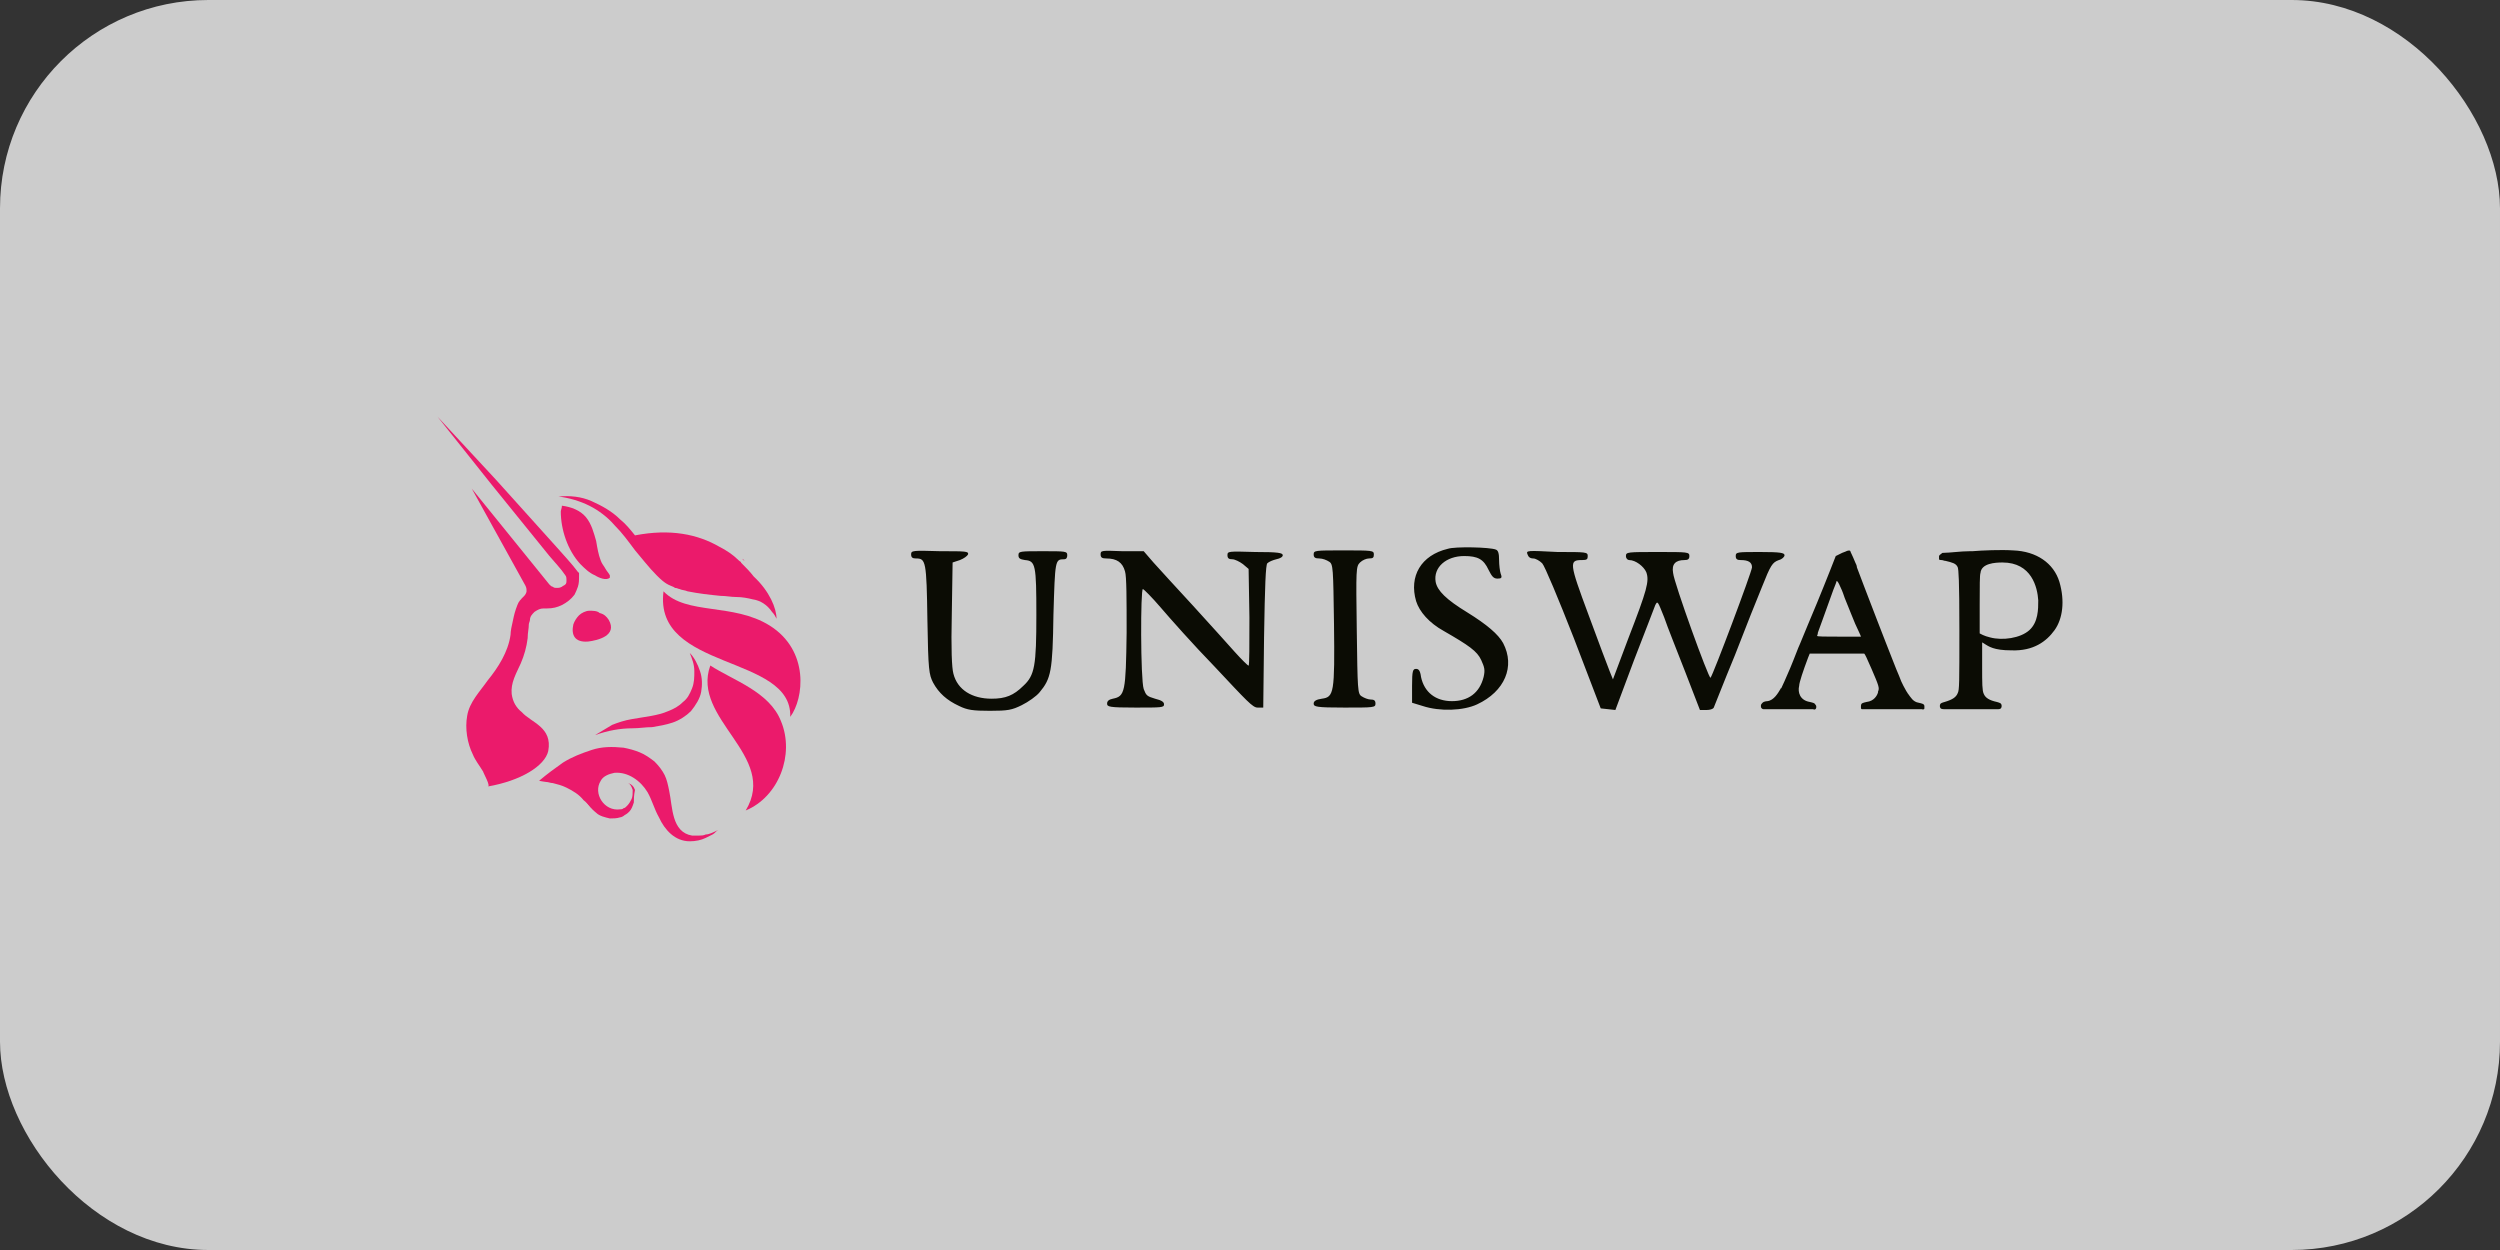 <svg width="120" height="60" viewBox="0 0 120 60" fill="none" xmlns="http://www.w3.org/2000/svg">
<rect x="0" y="0" width="120" height="60" fill="#333333" stroke="none"/>
<rect width="120" height="60" rx="10" fill="white" fill-opacity="0.75"/>
<path d="M29.219 29.753C29.657 30.52 28.671 30.739 28.232 30.794C27.575 30.849 27.41 30.465 27.52 29.972C27.575 29.808 27.684 29.643 27.794 29.534C27.904 29.424 28.123 29.315 28.287 29.315C28.451 29.315 28.671 29.315 28.78 29.424C28.999 29.479 29.109 29.588 29.219 29.753Z" fill="#EB1A6B"/>
<path d="M31.849 28.383C31.356 32.218 38.041 31.396 37.931 34.41C38.589 33.533 38.862 31.232 36.945 30.027C35.191 28.931 32.945 29.534 31.849 28.383Z" fill="#EB1A6B"/>
<path d="M35.739 26.904C35.684 26.849 35.629 26.849 35.629 26.794C35.629 26.849 35.684 26.904 35.739 26.904Z" fill="#EB1A6B"/>
<path d="M37.273 29.698C37.218 29.588 37.163 29.479 37.054 29.369C36.834 29.041 36.506 28.821 36.122 28.767C35.903 28.712 35.629 28.657 35.355 28.657C35.081 28.657 34.862 28.602 34.588 28.602C34.04 28.547 33.547 28.493 32.999 28.383C32.889 28.328 32.725 28.328 32.615 28.273C32.561 28.273 32.506 28.219 32.396 28.219C32.342 28.164 32.287 28.164 32.177 28.109C31.903 28 31.684 27.78 31.52 27.616C31.136 27.232 30.807 26.794 30.479 26.411C30.15 25.972 29.876 25.589 29.492 25.205C29.164 24.822 28.725 24.493 28.287 24.274C27.849 24.055 27.301 23.89 26.808 23.835C27.355 23.781 27.903 23.835 28.397 24.055C28.89 24.274 29.383 24.548 29.766 24.931C30.04 25.15 30.259 25.424 30.479 25.698C32.177 25.369 33.492 25.643 34.533 26.246C34.862 26.411 35.191 26.63 35.465 26.904C35.519 26.959 35.574 26.959 35.574 27.013C35.793 27.232 36.013 27.452 36.177 27.671C36.944 28.383 37.273 29.205 37.273 29.698Z" fill="#EB1A6B"/>
<path d="M26.972 24.274C27.411 24.328 27.849 24.493 28.123 24.822C28.397 25.15 28.506 25.589 28.616 25.972C28.671 26.301 28.726 26.63 28.835 26.904C28.89 27.068 29 27.178 29.054 27.287C29.109 27.397 29.219 27.506 29.273 27.616V27.671V27.726C29.109 27.89 28.726 27.726 28.561 27.616C28.287 27.506 28.068 27.287 27.849 27.068C27.246 26.41 26.918 25.424 26.918 24.548C26.918 24.493 26.972 24.383 26.972 24.274Z" fill="#EB1A6B"/>
<path d="M34.095 31.945C33.164 34.52 37.383 36.273 35.794 38.903C37.383 38.246 38.15 36.218 37.492 34.629C36.944 33.205 35.191 32.657 34.095 31.945Z" fill="#EB1A6B"/>
<path d="M28.561 35.287C28.835 35.122 29.109 34.958 29.383 34.794C29.657 34.684 29.986 34.575 30.315 34.52C30.918 34.41 31.575 34.355 32.068 34.136C32.342 34.027 32.561 33.917 32.78 33.698C33 33.533 33.109 33.314 33.219 33.04C33.328 32.766 33.328 32.492 33.328 32.218C33.328 31.89 33.219 31.616 33.109 31.342C33.328 31.561 33.493 31.89 33.602 32.218C33.712 32.547 33.712 32.876 33.657 33.205C33.602 33.533 33.383 33.862 33.164 34.136C32.945 34.355 32.616 34.575 32.287 34.684C31.959 34.794 31.63 34.848 31.301 34.903C30.972 34.903 30.698 34.958 30.37 34.958C29.767 34.958 29.164 35.068 28.561 35.287Z" fill="#EB1A6B"/>
<path d="M34.479 39.834C34.369 39.889 34.314 39.999 34.205 40.054C34.095 40.108 33.986 40.163 33.876 40.218C33.657 40.328 33.383 40.382 33.109 40.382C32.397 40.382 31.904 39.834 31.63 39.232C31.41 38.848 31.301 38.41 31.082 38.026C30.753 37.478 30.15 37.04 29.493 37.095C29.219 37.15 28.945 37.259 28.835 37.478C28.452 38.081 29 38.958 29.767 38.848C29.821 38.848 29.876 38.848 29.931 38.793C29.986 38.793 30.041 38.739 30.095 38.684C30.205 38.574 30.26 38.465 30.315 38.355C30.369 38.245 30.369 38.081 30.369 37.917C30.315 37.752 30.26 37.643 30.15 37.588C30.315 37.643 30.424 37.752 30.479 37.917C30.424 38.191 30.424 38.355 30.424 38.519C30.369 38.684 30.315 38.848 30.205 38.958C30.15 39.013 30.095 39.067 29.986 39.122C29.931 39.177 29.821 39.232 29.767 39.232C29.602 39.286 29.438 39.286 29.273 39.286C29.054 39.232 28.78 39.177 28.616 39.013C28.397 38.848 28.233 38.574 28.013 38.41C27.794 38.136 27.52 37.971 27.192 37.807C26.972 37.698 26.753 37.643 26.534 37.588C26.424 37.588 26.315 37.533 26.205 37.533C26.15 37.533 25.877 37.478 25.877 37.478C26.26 37.15 26.643 36.876 27.027 36.602C27.465 36.328 27.904 36.163 28.397 35.999C28.89 35.835 29.383 35.835 29.931 35.889C30.205 35.944 30.424 35.999 30.698 36.109C30.972 36.218 31.191 36.383 31.41 36.547C31.63 36.766 31.794 36.985 31.904 37.205C32.013 37.424 32.068 37.698 32.123 37.971C32.287 38.739 32.232 39.944 33.218 40.108C33.273 40.108 33.328 40.108 33.383 40.108H33.547C33.657 40.108 33.766 40.108 33.876 40.054C34.04 40.054 34.26 39.944 34.479 39.834Z" fill="#EB1A6B"/>
<path d="M27.739 28.164C27.684 28.328 27.63 28.438 27.575 28.547C27.411 28.767 27.191 28.931 26.972 29.041C26.753 29.15 26.534 29.205 26.26 29.205C26.205 29.205 26.15 29.205 26.096 29.205C25.931 29.205 25.822 29.26 25.657 29.369C25.548 29.479 25.438 29.588 25.438 29.753C25.438 29.808 25.383 29.917 25.383 29.972C25.383 30.191 25.328 30.355 25.328 30.63C25.274 31.068 25.164 31.451 25 31.835C24.781 32.328 24.507 32.766 24.561 33.314C24.616 33.698 24.781 33.972 25.055 34.191C25.493 34.684 26.534 34.903 26.315 36.054C26.15 36.766 25 37.478 23.411 37.752C23.575 37.752 23.192 37.095 23.192 37.04C23.027 36.766 22.808 36.492 22.698 36.218C22.425 35.67 22.315 34.958 22.425 34.355C22.534 33.698 23.027 33.205 23.411 32.657C23.904 32.054 24.397 31.287 24.507 30.465C24.507 30.301 24.561 30.027 24.616 29.808C24.671 29.534 24.726 29.314 24.835 29.041C24.89 28.876 25 28.767 25.164 28.602C25.219 28.547 25.274 28.438 25.274 28.383C25.274 28.273 25.274 28.219 25.219 28.109L22.644 23.452L26.369 28.054C26.424 28.109 26.479 28.164 26.534 28.164C26.589 28.219 26.643 28.219 26.753 28.219C26.808 28.219 26.863 28.219 26.972 28.164C27.027 28.109 27.082 28.109 27.137 28.054C27.191 28 27.191 27.945 27.191 27.835C27.191 27.78 27.191 27.671 27.137 27.616C26.918 27.287 26.643 27.013 26.369 26.684L25.438 25.534L23.575 23.233L21 20L23.794 23.014L25.767 25.205L26.753 26.301C27.082 26.684 27.411 27.013 27.739 27.452L27.794 27.506V27.616C27.794 27.835 27.794 28 27.739 28.164Z" fill="#EB1A6B"/>
<path d="M28.616 38.958C28.452 38.793 28.287 38.629 28.123 38.465C28.287 38.684 28.397 38.848 28.616 38.958Z" fill="#EB1A6B"/>
<path fill-rule="evenodd" clip-rule="evenodd" d="M69.497 26.342C68.209 26.651 67.623 27.657 67.974 28.857C68.131 29.36 68.599 29.901 69.302 30.288C70.512 30.985 70.902 31.256 71.097 31.681C71.253 32.029 71.292 32.146 71.214 32.494C71.019 33.268 70.473 33.655 69.692 33.655C68.911 33.655 68.365 33.229 68.209 32.494C68.17 32.184 68.091 32.107 67.974 32.107C67.818 32.107 67.779 32.184 67.779 32.919V33.732L68.287 33.887C69.106 34.158 70.238 34.119 70.902 33.809C72.229 33.19 72.737 31.991 72.151 30.869C71.917 30.443 71.37 29.979 70.434 29.398C69.419 28.779 68.989 28.354 68.911 27.928C68.794 27.232 69.419 26.69 70.278 26.69C70.941 26.69 71.214 26.845 71.448 27.348C71.605 27.657 71.683 27.773 71.878 27.773C72.073 27.773 72.112 27.735 72.034 27.541C71.995 27.425 71.956 27.115 71.956 26.883C71.956 26.574 71.917 26.419 71.8 26.38C71.527 26.264 69.848 26.226 69.497 26.342ZM43.734 26.612C43.734 26.767 43.812 26.806 43.968 26.806C44.437 26.806 44.475 26.922 44.515 29.747C44.554 32.184 44.593 32.378 44.788 32.765C45.061 33.268 45.451 33.616 46.037 33.887C46.427 34.08 46.7 34.119 47.52 34.119C48.379 34.119 48.574 34.08 49.043 33.848C49.355 33.693 49.745 33.422 49.901 33.229C50.448 32.571 50.526 32.223 50.565 29.514C50.643 26.883 50.643 26.845 51.072 26.845C51.19 26.845 51.228 26.767 51.228 26.651C51.228 26.458 51.151 26.458 50.057 26.458C48.965 26.458 48.886 26.458 48.886 26.651C48.886 26.806 48.965 26.845 49.199 26.883C49.706 26.922 49.745 27.115 49.745 29.514C49.745 31.952 49.667 32.416 49.121 32.919C48.652 33.384 48.262 33.538 47.598 33.538C46.661 33.538 45.959 33.113 45.764 32.339C45.686 32.068 45.647 31.14 45.686 29.476L45.725 26.999L46.076 26.883C46.271 26.806 46.427 26.69 46.466 26.612C46.505 26.458 46.349 26.458 45.139 26.458C43.812 26.419 43.734 26.419 43.734 26.612ZM52.829 26.612C52.829 26.767 52.907 26.806 53.102 26.806C53.61 26.806 53.883 26.999 54 27.425C54.078 27.657 54.078 28.779 54.078 30.366C54.039 33.229 54 33.422 53.414 33.538C53.219 33.577 53.141 33.655 53.141 33.771C53.141 33.925 53.219 33.964 54.508 33.964C55.757 33.964 55.874 33.964 55.874 33.809C55.874 33.693 55.757 33.616 55.444 33.538C55.054 33.422 55.015 33.384 54.898 33.074C54.742 32.61 54.742 28.238 54.859 28.276C54.898 28.276 55.288 28.663 55.718 29.166C56.147 29.669 57.279 30.946 58.294 31.991C59.855 33.655 60.129 33.964 60.363 33.964H60.636L60.675 30.559C60.714 28.122 60.753 27.115 60.831 27.038C60.909 26.961 61.104 26.883 61.261 26.845C61.456 26.806 61.573 26.729 61.573 26.651C61.573 26.535 61.339 26.496 60.246 26.496C58.957 26.458 58.918 26.458 58.918 26.651C58.918 26.806 58.996 26.845 59.153 26.845C59.27 26.845 59.504 26.961 59.66 27.077L59.933 27.309L59.972 29.631C59.972 30.946 59.972 31.952 59.933 31.952C59.894 31.952 59.582 31.642 59.27 31.294C58.957 30.946 58.06 29.94 57.279 29.089C56.498 28.238 55.639 27.309 55.366 26.999L54.898 26.458H53.883C52.868 26.419 52.829 26.419 52.829 26.612ZM63.056 26.612C63.056 26.767 63.134 26.806 63.329 26.806C63.485 26.806 63.681 26.883 63.798 26.961C63.993 27.077 63.993 27.27 64.032 29.94C64.071 33.268 64.032 33.461 63.446 33.538C63.173 33.577 63.056 33.655 63.056 33.771C63.056 33.925 63.173 33.964 64.539 33.964C65.945 33.964 66.023 33.964 66.023 33.771C66.023 33.616 65.945 33.577 65.788 33.577C65.671 33.577 65.476 33.5 65.359 33.422C65.164 33.306 65.164 33.113 65.125 30.25C65.086 27.309 65.086 27.193 65.281 26.999C65.398 26.883 65.593 26.806 65.71 26.806C65.906 26.806 65.945 26.767 65.945 26.612C65.945 26.419 65.867 26.419 64.461 26.419C63.134 26.419 63.056 26.419 63.056 26.612ZM73.322 26.612C73.361 26.729 73.439 26.806 73.595 26.806C73.713 26.806 73.908 26.922 74.025 27.038C74.142 27.154 74.805 28.741 75.547 30.637L76.835 34.003L77.187 34.041L77.538 34.08L78.436 31.681C78.943 30.366 79.412 29.166 79.451 29.05C79.568 28.818 79.568 28.857 79.88 29.631C80.036 30.095 80.505 31.256 80.895 32.262L81.597 34.08H81.91C82.066 34.08 82.222 34.041 82.261 33.964C82.3 33.887 82.73 32.765 83.276 31.449C83.784 30.134 84.369 28.663 84.564 28.199C84.994 27.115 85.072 26.999 85.384 26.883C85.54 26.845 85.657 26.729 85.657 26.651C85.657 26.535 85.462 26.496 84.486 26.496C83.393 26.496 83.315 26.496 83.315 26.69C83.315 26.845 83.393 26.883 83.549 26.883C83.94 26.883 84.096 26.999 84.096 27.232C84.096 27.425 82.222 32.416 82.105 32.532C82.027 32.61 80.348 27.967 80.309 27.502C80.231 27.077 80.427 26.883 80.856 26.883C81.012 26.883 81.09 26.845 81.09 26.69C81.09 26.496 81.012 26.496 79.568 26.496C78.124 26.496 78.045 26.496 78.045 26.69C78.045 26.806 78.124 26.883 78.201 26.883C78.514 26.883 78.904 27.193 79.021 27.464C79.177 27.889 79.06 28.315 78.162 30.637L77.421 32.61L77.265 32.223C77.187 32.029 76.718 30.791 76.25 29.514C75.313 26.999 75.313 26.883 75.938 26.883C76.172 26.883 76.211 26.845 76.211 26.69C76.211 26.496 76.133 26.496 74.766 26.496C73.283 26.419 73.244 26.419 73.322 26.612ZM93.074 26.69C93.074 26.69 93.074 26.806 93.074 26.845C93.074 26.883 93.191 26.883 93.191 26.883C93.269 26.883 93.308 26.922 93.386 26.922C93.698 26.999 93.894 27.038 93.972 27.232C94.011 27.348 94.05 27.812 94.05 30.25C94.05 32.803 94.05 33.113 93.972 33.268C93.894 33.461 93.737 33.577 93.347 33.693C93.347 33.693 93.191 33.732 93.152 33.771C93.113 33.809 93.113 33.887 93.113 33.887C93.113 33.887 93.113 33.964 93.152 34.003C93.191 34.041 93.308 34.041 93.308 34.041H94.284H95.923C95.923 34.041 96.001 34.041 96.04 34.003C96.079 33.964 96.079 33.887 96.079 33.887C96.079 33.887 96.079 33.809 96.04 33.771C96.001 33.732 95.845 33.693 95.845 33.693C95.494 33.616 95.299 33.5 95.221 33.306C95.143 33.152 95.143 32.803 95.143 31.991V30.83C95.182 30.869 95.221 30.869 95.26 30.907C95.455 31.023 95.689 31.217 96.548 31.217C97.602 31.256 98.226 30.791 98.617 30.25C99.007 29.708 99.124 28.857 98.851 27.928C98.578 27.038 97.758 26.458 96.626 26.419C96.04 26.38 95.143 26.419 94.674 26.458H94.557C94.128 26.458 93.581 26.535 93.308 26.535C93.23 26.535 93.23 26.535 93.191 26.574C93.074 26.651 93.074 26.69 93.074 26.69ZM97.407 30.25C97.836 29.863 97.836 29.244 97.836 28.818C97.797 28.199 97.524 26.999 96.118 26.999C95.767 26.999 95.103 27.038 95.064 27.502C95.025 27.58 95.025 28.16 95.025 29.011V30.404L95.182 30.482C95.26 30.52 95.377 30.559 95.533 30.598C96.118 30.753 96.977 30.637 97.407 30.25ZM88.429 26.535C88.546 26.496 88.624 26.458 88.624 26.458C88.624 26.458 88.78 26.38 88.819 26.458C88.819 26.496 88.897 26.612 89.053 26.999C89.092 27.077 89.131 27.154 89.131 27.232C89.326 27.773 89.639 28.547 89.795 28.973C89.951 29.398 90.263 30.172 90.498 30.791C90.732 31.372 91.005 32.107 91.161 32.455C91.278 32.803 91.473 33.113 91.512 33.19C91.551 33.229 91.551 33.268 91.59 33.306C91.707 33.461 91.825 33.693 92.098 33.732C92.098 33.732 92.293 33.771 92.332 33.809C92.371 33.848 92.371 33.887 92.371 33.887V34.003C92.371 34.003 92.371 34.041 92.332 34.041C92.332 34.08 92.254 34.041 92.254 34.041H90.615H89.444C89.444 34.041 89.404 34.041 89.365 34.041C89.326 34.041 89.326 33.964 89.326 33.964V33.887C89.326 33.887 89.326 33.809 89.365 33.771C89.404 33.732 89.6 33.693 89.6 33.693C89.951 33.655 90.107 33.384 90.146 33.229V33.19C90.224 33.035 90.185 32.919 89.834 32.107C89.6 31.565 89.522 31.41 89.483 31.372C89.444 31.372 88.819 31.372 88.155 31.372H86.867L86.789 31.565C86.555 32.184 86.36 32.765 86.36 32.919C86.282 33.229 86.399 33.616 86.867 33.693C86.867 33.693 87.062 33.732 87.101 33.771C87.141 33.809 87.18 33.887 87.18 33.887V33.964C87.18 33.964 87.18 34.003 87.141 34.041C87.101 34.08 87.023 34.041 87.023 34.041H85.813H84.642C84.642 34.041 84.603 34.041 84.564 34.003C84.525 33.964 84.525 33.925 84.525 33.925V33.848C84.525 33.848 84.525 33.809 84.603 33.732C84.681 33.655 84.837 33.655 84.837 33.655C85.15 33.616 85.345 33.268 85.462 33.074C85.462 33.074 85.462 33.035 85.501 33.035C85.54 32.958 85.735 32.532 85.93 32.068C86.126 31.604 86.321 31.062 86.399 30.907C86.633 30.327 86.867 29.785 87.219 28.934C87.414 28.47 87.687 27.773 87.843 27.386L88.116 26.69L88.429 26.535ZM88.35 28.199C88.429 28.354 88.507 28.586 88.546 28.702C88.585 28.818 88.741 29.166 88.858 29.476C88.975 29.785 89.131 30.134 89.209 30.288C89.287 30.443 89.326 30.559 89.326 30.559C89.326 30.559 88.858 30.559 88.272 30.559C87.609 30.559 87.219 30.559 87.219 30.52C87.219 30.52 87.258 30.443 87.258 30.366C87.297 30.25 87.531 29.631 87.999 28.315C88.077 28.122 88.155 27.928 88.155 27.889C88.194 27.889 88.233 27.928 88.35 28.199Z" fill="#0B0C04"/>
</svg>
